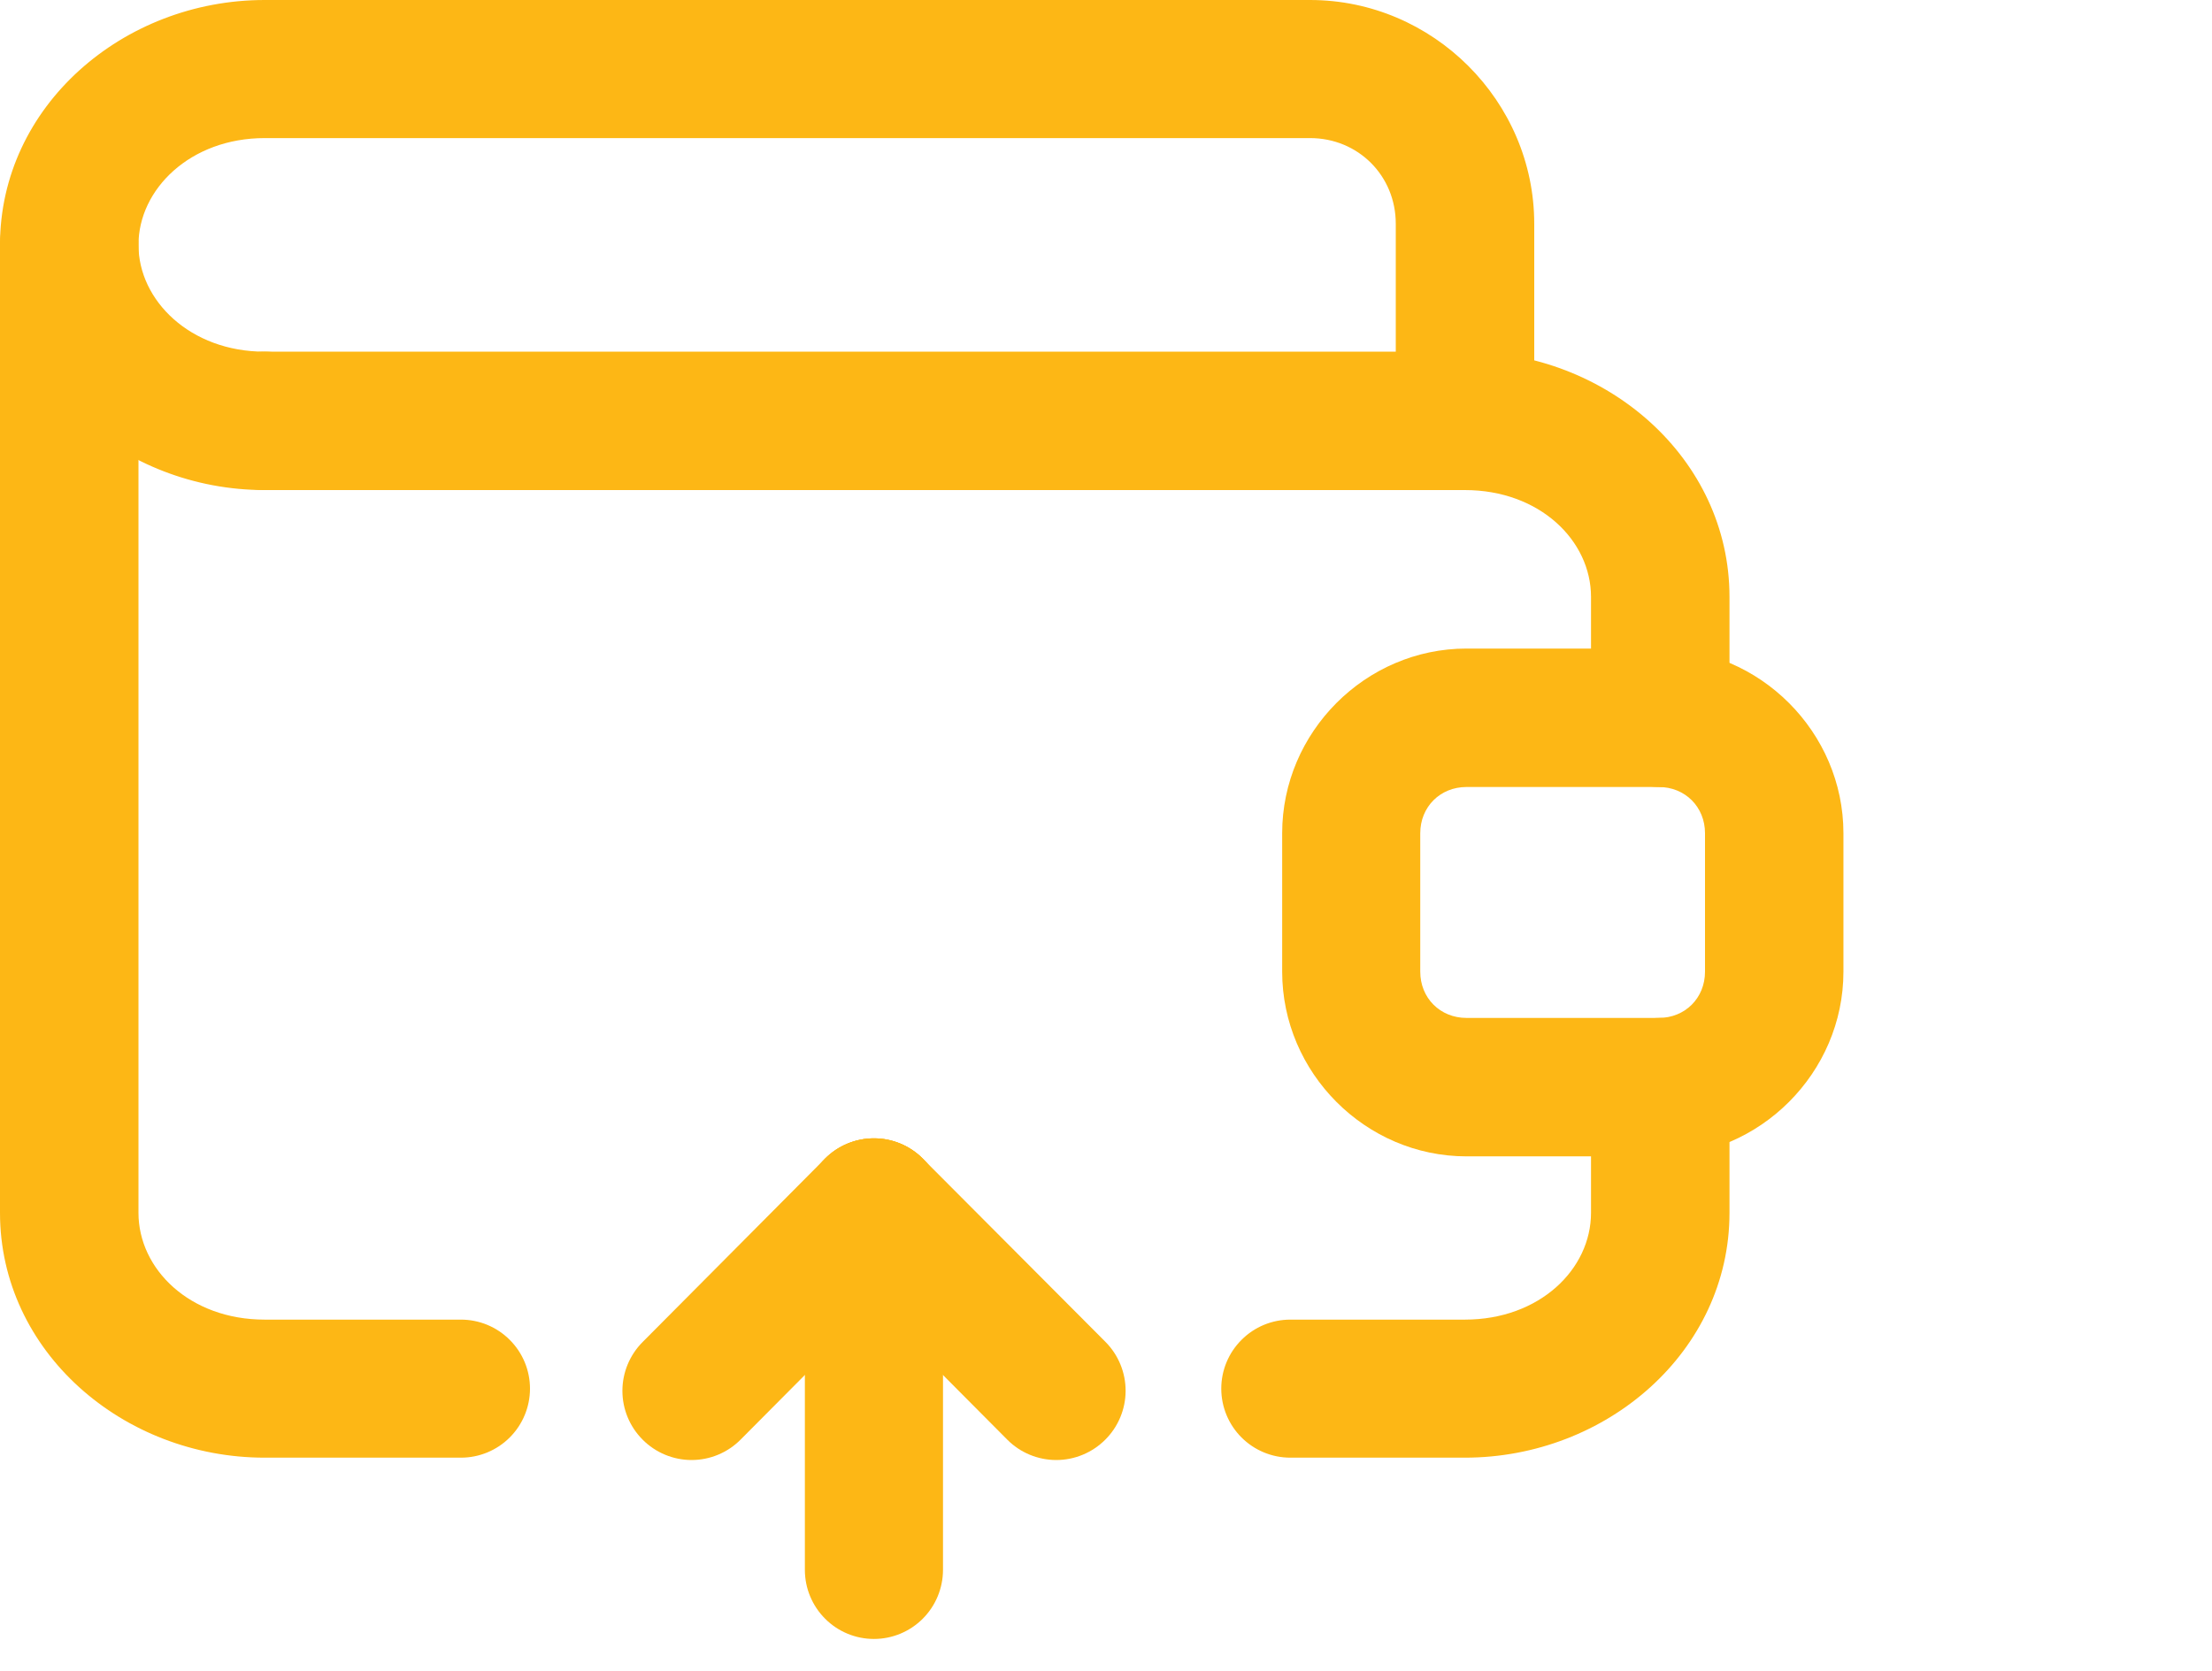 <svg width="45" height="34" viewBox="0 0 45 34" fill="none" xmlns="http://www.w3.org/2000/svg">
  <path d="M5.384 7.156C5.199 7.156 5.016 7.193 4.845 7.264C4.674 7.335 4.519 7.439 4.389 7.57C4.258 7.701 4.155 7.857 4.085 8.028C4.014 8.199 3.979 8.383 3.979 8.568C3.98 8.94 4.128 9.297 4.391 9.561C4.655 9.824 5.012 9.972 5.384 9.972H29.8C31.323 9.972 32.367 11 32.367 12.146V14.602C32.367 14.788 32.403 14.972 32.473 15.143C32.544 15.315 32.648 15.471 32.779 15.602C32.91 15.733 33.066 15.837 33.238 15.908C33.41 15.979 33.593 16.015 33.779 16.014C33.964 16.014 34.147 15.977 34.318 15.906C34.489 15.835 34.644 15.731 34.775 15.6C34.905 15.469 35.008 15.313 35.079 15.142C35.149 14.971 35.185 14.787 35.184 14.602V12.146C35.184 9.324 32.682 7.156 29.8 7.156H5.384Z" fill="#FDB715"/>
  <path d="M29.834 13.197C27.778 13.197 26.084 14.899 26.084 16.955V19.772C26.084 21.828 27.778 23.53 29.834 23.53H33.745C35.801 23.53 37.502 21.828 37.502 19.772V16.955C37.502 14.899 35.801 13.197 33.745 13.197H29.834ZM29.834 16.014H33.745C34.281 16.014 34.686 16.419 34.686 16.955V19.772C34.686 20.308 34.281 20.713 33.745 20.713H29.834C29.298 20.713 28.893 20.308 28.893 19.772V16.955C28.893 16.419 29.298 16.014 29.834 16.014Z" fill="#FDB715"/>
  <path d="M17.779 23.163C17.406 23.163 17.049 23.311 16.786 23.575C16.523 23.838 16.374 24.195 16.374 24.568V31.945C16.374 32.318 16.523 32.675 16.786 32.938C17.049 33.202 17.406 33.35 17.779 33.35C18.151 33.35 18.508 33.202 18.772 32.938C19.035 32.675 19.183 32.318 19.184 31.945V24.568C19.183 24.195 19.035 23.838 18.772 23.575C18.508 23.311 18.151 23.163 17.779 23.163Z" fill="#FDB715"/>
  <path d="M17.779 23.163C17.593 23.163 17.41 23.2 17.239 23.271C17.068 23.342 16.913 23.447 16.782 23.578L13.073 27.308C12.81 27.572 12.662 27.929 12.662 28.301C12.662 28.674 12.81 29.031 13.073 29.294C13.204 29.426 13.359 29.53 13.53 29.601C13.701 29.672 13.884 29.709 14.069 29.709C14.255 29.709 14.438 29.672 14.609 29.601C14.78 29.53 14.935 29.426 15.066 29.294L18.775 25.564C18.906 25.433 19.01 25.278 19.08 25.106C19.151 24.935 19.187 24.752 19.186 24.566C19.185 24.381 19.148 24.198 19.076 24.027C19.005 23.856 18.9 23.701 18.768 23.571C18.505 23.31 18.15 23.163 17.779 23.163Z" fill="#FDB715"/>
  <path d="M17.786 23.163C17.601 23.162 17.418 23.198 17.247 23.268C17.076 23.338 16.92 23.441 16.789 23.571C16.657 23.701 16.553 23.856 16.481 24.027C16.41 24.198 16.372 24.381 16.372 24.566C16.371 24.752 16.407 24.935 16.477 25.106C16.548 25.278 16.651 25.433 16.782 25.564L20.492 29.295C20.622 29.426 20.777 29.53 20.948 29.601C21.12 29.672 21.303 29.709 21.488 29.709C21.673 29.709 21.857 29.672 22.028 29.601C22.199 29.53 22.354 29.426 22.485 29.295C22.749 29.032 22.898 28.675 22.899 28.303C22.9 27.931 22.754 27.573 22.492 27.308L18.775 23.578C18.513 23.314 18.158 23.165 17.786 23.163Z" fill="#FDB715"/>
  <path d="M1.405 3.578C1.032 3.578 0.675 3.726 0.412 3.99C0.149 4.253 0 4.61 0 4.983V24.679C0 27.5 2.502 29.661 5.384 29.661H9.377C9.75 29.661 10.107 29.513 10.37 29.25C10.634 28.986 10.782 28.629 10.782 28.256C10.782 27.884 10.634 27.527 10.37 27.264C10.107 27 9.75 26.852 9.377 26.852H5.384C3.86 26.852 2.817 25.824 2.817 24.679V4.983C2.817 4.798 2.78 4.615 2.709 4.444C2.638 4.273 2.534 4.118 2.402 3.987C2.271 3.857 2.116 3.753 1.944 3.683C1.773 3.613 1.59 3.577 1.405 3.578ZM33.779 20.713C33.593 20.712 33.41 20.748 33.238 20.819C33.066 20.89 32.91 20.994 32.779 21.125C32.648 21.256 32.544 21.412 32.473 21.584C32.403 21.755 32.367 21.939 32.367 22.125V24.679C32.367 25.824 31.323 26.852 29.8 26.852H26.25C25.877 26.852 25.52 27 25.257 27.264C24.993 27.527 24.845 27.884 24.845 28.256C24.845 28.629 24.993 28.986 25.257 29.25C25.52 29.513 25.877 29.661 26.25 29.661H29.8C32.682 29.661 35.184 27.5 35.184 24.679V22.125C35.185 21.94 35.149 21.757 35.079 21.585C35.008 21.414 34.905 21.259 34.775 21.127C34.644 20.996 34.489 20.892 34.318 20.821C34.147 20.75 33.964 20.713 33.779 20.713Z" fill="#FDB715"/>
  <path d="M5.384 4.35708e-10C2.504 -3.54326e-05 0 2.161 0 4.983C0 7.804 2.504 9.972 5.384 9.972C5.757 9.972 6.114 9.824 6.377 9.561C6.641 9.297 6.789 8.94 6.789 8.568C6.79 8.383 6.754 8.199 6.684 8.028C6.613 7.857 6.51 7.701 6.38 7.57C6.249 7.439 6.094 7.335 5.923 7.264C5.752 7.193 5.569 7.156 5.384 7.156C3.872 7.156 2.817 6.115 2.817 4.983C2.817 3.85 3.872 2.81 5.384 2.81H26.651C27.63 2.81 28.395 3.575 28.395 4.554V8.568C28.395 8.94 28.544 9.297 28.807 9.561C29.07 9.824 29.427 9.972 29.8 9.972C29.985 9.973 30.168 9.937 30.339 9.867C30.511 9.797 30.666 9.694 30.797 9.563C30.928 9.433 31.032 9.277 31.104 9.107C31.175 8.936 31.211 8.753 31.212 8.568V4.554C31.212 2.055 29.15 4.35708e-10 26.651 4.35708e-10H5.384Z" fill="#FDB715"/>
</svg> 